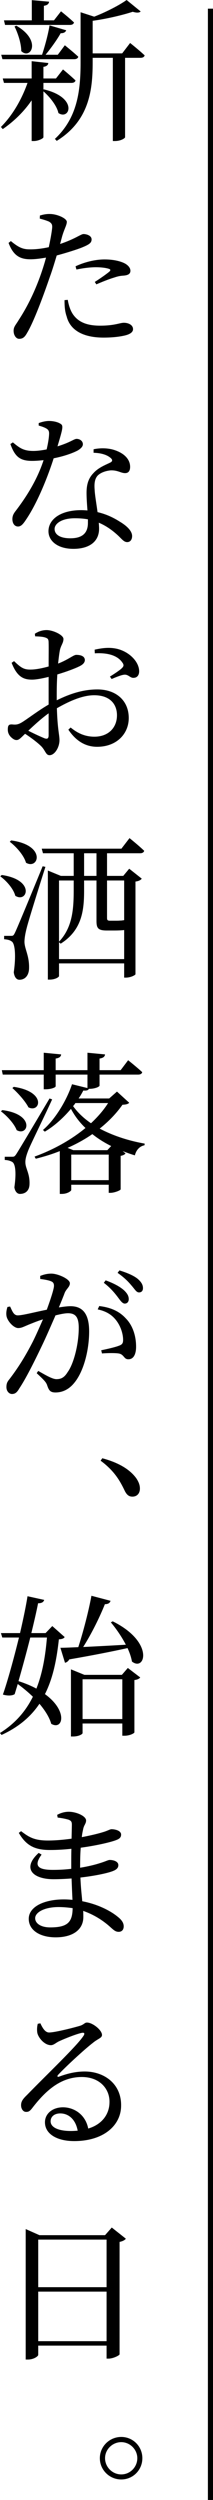 <?xml version="1.0" encoding="UTF-8"?><svg id="_レイヤー_1" xmlns="http://www.w3.org/2000/svg" viewBox="0 0 41.79 490.29"><path d="M8.58,17.52c6.84,1.62,5.1,6.15,2.88,4.65-.3-1.44-1.71-3.18-2.94-4.26v9c0,.24-1.02.75-1.86.75h-.45v-7.98c-1.5,2.19-3.42,4.08-5.67,5.64l-.36-.42c2.34-2.34,4.11-5.49,5.22-8.64H.78l-.24-.87h5.67v-3.39l3.27.36c-.03.36-.3.66-.96.75v2.28h2.46l1.38-1.77s1.5,1.23,2.46,2.16c-.09.33-.39.48-.81.48h-5.49v1.32l.06-.06ZM.48,11.61l-.24-.87h8.01c.57-1.71,1.2-4.05,1.47-5.76l3.27.96c-.12.33-.45.6-1.08.57-.69,1.23-1.86,2.88-2.97,4.23h2.4l1.38-1.86s1.65,1.32,2.64,2.25c-.09.33-.39.48-.81.48H.48ZM.78,3.99h5.46V.03l3.39.3c-.06.42-.3.69-1.02.81v2.85h1.98l1.38-1.77s1.59,1.26,2.55,2.19c-.09.33-.39.48-.81.48H.99l-.21-.9ZM3.21,5.04c5.07,2.94,2.76,6.78.96,4.98,0-1.56-.69-3.57-1.32-4.83l.36-.15ZM25.53,8.43s1.77,1.41,2.85,2.43c-.09.33-.39.48-.81.48h-3.03v15.57c0,.18-.78.75-2.01.75h-.39V11.34h-3.96v.96c0,5.4-.69,11.4-7.05,15.33l-.36-.39c4.38-4.08,5.04-9.33,5.04-14.97V2.4l2.67.87c2.4-.93,4.98-2.28,6.36-3.27l2.76,2.25c-.27.27-.78.3-1.56.06-1.92.63-5.01,1.38-7.86,1.77v6.39h5.79l1.56-2.04Z"/><path d="M11.79,47.85c1.44-.48,2.61-1.02,3.51-1.5.48-.24.84-.45,1.08-.45.6,0,1.59.3,1.59,1.05,0,.66-.42.99-1.89,1.59-.72.3-2.91,1.02-4.95,1.56-.42,1.38-.87,2.91-1.38,4.29-1.29,3.78-3.15,8.76-4.41,10.86-.45.81-.81,1.2-1.59,1.2-.6,0-1.08-.72-1.08-1.56s.42-1.14,1.02-2.16c1.35-2.07,2.94-4.98,4.35-9,.33-.96.69-2.07.99-3.21-1.02.18-2.13.33-3.06.33-1.95,0-3.33-.63-4.29-3.21l.45-.36c1.38,1.14,2.25,1.62,3.63,1.62,1.32.03,2.67-.18,3.81-.42.33-1.53.57-2.88.66-3.75.06-.69-.09-.93-.6-1.26-.54-.24-1.17-.42-1.83-.6l.03-.6c.69-.21,1.32-.33,2.07-.3,1.32.03,3.18.84,3.21,1.53,0,.63-.45,1.29-.9,2.79l-.42,1.56ZM13.29,58.8c.15.84.42,1.92.99,2.79,1.11,1.65,2.88,2.28,5.37,2.28,2.85,0,3.87-.57,4.65-.57.84,0,1.8.39,1.8,1.26,0,.66-.75,1.05-1.71,1.26-.93.21-2.28.39-4.08.39-3.81,0-6.51-1.32-7.23-4.14-.39-1.11-.42-2.22-.42-3.21l.63-.06ZM14.82,52.23c1.44-.69,3.6-1.35,5.7-1.35,1.95,0,3.27.42,3.96.78.72.39,1.11.93,1.11,1.44,0,.66-.54.9-1.41.96-.54.03-1.05.12-1.83.39-1.02.3-2.4.87-3.45,1.32l-.3-.48c.96-.6,2.58-1.74,2.94-2.1.18-.21.12-.36-.12-.45-.69-.24-1.74-.33-2.61-.33-1.17,0-2.52.18-3.81.45l-.18-.63Z"/><path d="M7.59,82.98c.51-.21,1.35-.42,2.01-.42.87,0,1.8.21,2.34.6.54.36.33,1.02-.66,4.38,2.61-.81,3.24-1.47,3.75-1.47.63,0,1.23.42,1.23,1.05,0,.57-.6.96-.96,1.2-.99.54-2.76,1.17-4.77,1.56-.99,3.12-3.03,8.49-5.4,12-.54.81-.96,1.38-1.59,1.38-.75,0-1.11-.72-1.11-1.44,0-.54.15-.99.6-1.56,1.83-2.4,4.17-5.85,5.52-10.02-.78.09-1.56.15-2.25.15-2.34,0-3.36-.78-4.26-3.3l.48-.33c1.26,1.02,2.01,1.68,4.02,1.68.87,0,1.83-.15,2.61-.3.27-1.14.45-2.22.48-3,.03-.63-.15-.9-.66-1.17-.45-.24-.99-.39-1.38-.51v-.48ZM18.36,88.11c1.53-.33,3.12-.21,4.26.21,1.89.66,2.91,1.86,2.91,3.24,0,.75-.3,1.23-.99,1.23-.84,0-1.44-.6-2.85-.54-.96.09-2.01.45-2.58,1.08-.57.69-.63,1.65-.54,2.73.03.9.33,2.64.57,4.38,1.83.42,3.27,1.17,4.35,1.86,1.56.93,2.43,1.92,2.43,2.82,0,.78-.42,1.2-.96,1.2-.66,0-1.05-.6-1.86-1.35-1.02-.93-2.22-1.83-3.72-2.46.03.42.06.81.06,1.17,0,2.52-1.89,3.96-5.04,3.96s-4.89-1.59-4.89-3.45c0-2.34,2.37-4.14,6.42-4.14.42,0,.84.03,1.23.06-.09-1.2-.18-2.4-.18-3.45,0-1.74.42-2.91,1.35-3.87.99-1.11,2.4-1.62,3.36-2.1.48-.27.36-.63-.09-.96-.75-.6-1.92-.9-3.24-.93v-.69ZM17.25,101.85c-.81-.15-1.65-.21-2.58-.21-2.61,0-3.96,1.08-3.96,2.1s.96,1.83,3.09,1.83c2.61,0,3.45-1.26,3.45-3.03v-.69Z"/><path d="M11.13,137.34c2.43-1.2,5.04-2.13,7.98-2.13,3.6,0,6.15,2.13,6.15,5.61,0,3.06-2.34,5.64-6.21,5.64-2.31,0-4.17-1.17-5.64-3.36l.45-.42c1.17.96,2.64,1.8,4.65,1.8,2.82,0,4.44-1.83,4.44-4.2,0-2.16-1.35-3.93-4.47-3.93-2.37,0-5.01,1.23-7.32,2.55.12,4.14.51,5.19.51,6.27,0,1.38-.93,2.94-1.95,2.94-.78,0-.81-1.02-1.77-1.89-.69-.66-1.95-1.62-3.03-2.31-.87.84-1.2,1.23-1.68,1.23-.39,0-.72-.24-1.08-.57-.45-.45-.63-.96-.63-1.47,0-.87.21-1.08.93-1.02.81.09,1.2-.06,1.74-.36.99-.57,3.3-2.37,5.34-3.54v-5.43c-1.08.27-2.4.54-3.24.54-1.56,0-2.91-.42-4.02-3.3l.48-.33c1.47,1.41,2.01,1.71,3.51,1.65.87-.03,2.07-.27,3.27-.6,0-2.04.03-3.9,0-4.62,0-.75-.15-.87-.63-1.05-.54-.18-1.17-.21-2.01-.24l-.06-.51c.69-.45,1.44-.72,2.31-.72,1.26,0,3.3.96,3.3,1.74s-.48,1.23-.69,2.16c-.12.6-.24,1.53-.36,2.67,2.07-.81,2.97-1.68,3.54-1.71.48,0,1.65.06,1.71.99,0,.51-.36.9-1.02,1.23-1.08.54-2.94,1.2-4.38,1.62-.09,1.26-.12,2.64-.12,3.9v1.17ZM9.54,139.89c-1.38.99-2.82,2.31-3.99,3.42,1.05.54,2.28,1.11,3.15,1.47.63.24.84,0,.84-.57v-4.32ZM18.57,127.41c1.38-.3,2.64-.48,4.02-.24,2.49.42,4.65,2.43,4.71,4.41.03.69-.3,1.32-1.02,1.35-.72.12-1.11-.75-1.98-.6-.57.06-1.77.57-2.4.84l-.33-.48c.63-.39,1.98-1.26,2.37-1.68.36-.36.39-.63.06-1.08-1.11-1.62-3.39-1.92-5.4-1.8l-.03-.72Z"/><path d="M.33,171.6c6.66.96,5.01,5.58,2.67,4.08-.36-1.38-1.74-2.94-2.94-3.81l.27-.27ZM8.91,170.01c-1.17,3.69-3.33,10.56-3.69,12.06-.24.93-.42,1.92-.42,2.67.03,1.41.99,2.73.9,5.25-.06,1.32-.78,2.16-1.89,2.16-.57,0-.99-.51-1.11-1.47.45-3.09.27-5.61-.39-6.03-.39-.3-.84-.39-1.5-.45v-.66h1.35c.36,0,.48,0,.78-.63q.51-1.02,5.43-13.02l.54.12ZM2.19,164.82c6.99.96,5.37,5.82,2.91,4.38-.42-1.47-1.92-3.15-3.18-4.11l.27-.27ZM21,171.78h3.18l1.17-1.41,2.46,1.95c-.21.27-.54.48-1.23.57v18.18c0,.12-.84.66-1.92.66h-.3v-2.79h-12.78v2.49c0,.18-.72.69-1.83.69h-.36v-21.39l2.55,1.05h2.52v-4.44h-6.03l-.24-.9h15.63l1.59-2.07s1.8,1.44,2.88,2.49c-.09.33-.39.48-.78.48h-6.51v4.44ZM24.36,188.1v-5.7c-.51.06-1.17.09-2.01.09h-1.41c-1.74,0-2.01-.51-2.01-1.89v-7.92h-2.43v1.89c0,3.81-.33,7.8-4.59,10.5l-.33-.27v3.3h12.78ZM11.58,172.68v12c2.64-2.79,2.88-6.39,2.88-10.11v-1.89h-2.88ZM18.93,171.78v-4.44h-2.43v4.44h2.43ZM21,172.68v7.32c0,.42.09.57.57.57h.96c.42,0,.81,0,1.02-.03.15,0,.3,0,.42-.03.12,0,.27-.03.39-.06v-7.77h-3.36Z"/><path d="M.45,217.71c6.54.84,5.07,5.25,2.82,3.93-.48-1.26-1.92-2.82-3.09-3.69l.27-.24ZM25.35,216.27c-.24.27-.6.36-1.32.39-1.2,1.71-2.7,3.27-4.47,4.68,2.64,1.41,5.73,2.4,8.82,2.94l-.03.33c-.93.18-1.62.9-1.89,1.98-.81-.24-1.62-.54-2.4-.84l.57.45c-.12.21-.51.42-.96.48v6.57c-.03.21-1.23.69-2.01.69h-.33v-1.59h-7.35v1.02c0,.21-.75.78-1.86.78h-.39v-8.4c-1.47.6-3.06,1.08-4.71,1.5l-.24-.42c3.72-1.35,7.2-3.3,9.99-5.61-1.14-1.08-2.1-2.34-2.85-3.75-1.47,1.74-3.24,3.36-5.13,4.47l-.36-.33c2.43-2.1,4.65-5.82,5.7-8.97l3.03.75v-2.64h-6.24v2.28c0,.27-.99.6-1.95.6h-.39v-2.88H.54l-.18-.87h8.22v-3.42l3.42.33c-.06.42-.3.69-1.08.81v2.28h6.24v-3.42l3.45.33c-.06.42-.3.69-1.08.81v2.28h4.14l1.47-1.95s1.77,1.41,2.76,2.34c-.06.33-.39.48-.78.48h-7.59v2.16c0,.21-.87.63-1.98.63h-.12c-.12.27-.39.39-1.08.33-.27.51-.57,1.05-.93,1.56h6l1.53-1.35,2.4,2.19ZM10.23,215.61c-1.32,2.94-4.23,8.82-4.68,9.99-.33.84-.6,1.71-.57,2.37,0,1.17.9,2.19.81,4.29-.03,1.17-.72,1.89-1.89,1.89-.51,0-.96-.48-1.08-1.29.39-2.73.24-4.59-.42-4.98-.42-.24-.87-.36-1.47-.39v-.63h1.41c.39,0,.51,0,.87-.54q.63-.96,6.51-10.89l.51.18ZM2.7,213.15c6.54.96,5.16,5.19,2.88,4.02-.63-1.23-2.07-2.82-3.15-3.78l.27-.24ZM21.81,224.76c-1.32-.66-2.58-1.44-3.69-2.34-1.47,1.02-3.09,1.92-4.86,2.7l1.11.45h6.69l.75-.81ZM21.33,231.45v-5.01h-7.35v5.01h7.35ZM14.79,216.33c-.12.21-.27.39-.45.6.9,1.26,2.1,2.4,3.51,3.36,1.32-1.23,2.49-2.58,3.36-3.96h-6.42Z"/><path d="M7.89,250.23c.54-.21,1.26-.45,2.19-.45,1.26,0,3.63,1.05,3.63,1.89,0,.72-.69,1.08-1.02,1.89-.24.66-.66,1.68-1.14,2.85.78-.12,1.62-.24,2.28-.24,2.25,0,3.66,1.32,3.66,4.95s-1.05,7.86-2.94,10.11c-.9,1.11-2.13,1.86-3.66,1.86-1.08,0-1.32-.45-1.68-1.53-.21-.48-.42-.78-2.01-2.25l.3-.45c1.56.9,2.82,1.62,3.57,1.62.93,0,1.56-.33,2.22-1.41,1.14-1.56,2.16-5.37,2.16-8.64,0-1.95-.51-2.88-2.1-2.88-.63,0-1.5.18-2.46.42-.87,1.98-1.83,4.23-2.73,6.09-1.53,3.21-3.15,6.42-4.38,8.25-.48.84-.87,1.08-1.44,1.08-.51,0-1.08-.51-1.08-1.35,0-.63.12-.99.57-1.53,1.56-2.04,2.97-4.2,4.59-7.35.66-1.32,1.35-2.91,2.01-4.41-.99.3-1.86.66-2.46.9-1.23.48-1.68.81-2.4.81-.84,0-2.04-1.26-2.28-2.28-.12-.6-.03-1.26.18-1.86l.51-.09c.42.87.69,1.74,1.5,1.74.96,0,3.42-.66,5.7-1.11.81-2.22,1.41-4.11,1.41-4.68,0-.36-.09-.66-.45-.84-.45-.24-1.47-.42-2.25-.51v-.6ZM19.47,256.14c2.25.27,3.93,1.02,5.19,2.4,1.29,1.29,2.04,3.3,2.04,5.58,0,1.38-.45,2.46-1.5,2.46-.87.03-.84-.87-1.77-1.11-.63-.15-2.4-.12-3.42-.03l-.15-.63c1.17-.24,2.76-.6,3.51-.9.66-.24.81-.54.78-1.32-.03-.78-.3-2.13-1.17-3.39-.81-1.17-1.95-2.01-3.81-2.4l.3-.66ZM20.73,251.1c1.56.57,2.76,1.2,3.6,1.95.66.63.93,1.14.93,1.74,0,.54-.33.87-.78.87-.48,0-.87-.6-1.41-1.32-.6-.78-1.38-1.74-2.7-2.76l.36-.48ZM23.43,249.15c1.56.48,2.79,1.02,3.54,1.62.78.66,1.08,1.23,1.08,1.86,0,.54-.3.84-.78.84-.51,0-.81-.6-1.44-1.32-.63-.75-1.32-1.5-2.76-2.52l.36-.48Z"/><path d="M20.07,285.99c3.69.99,5.64,2.49,6.69,3.96.51.78.69,1.38.69,1.98,0,.99-.6,1.59-1.47,1.59-.72,0-1.17-.39-1.59-1.32-.9-1.86-2.01-3.78-4.65-5.73l.33-.48Z"/><path d="M12.69,321.06c-.21.3-.48.39-1.14.45-.42,3.84-1.11,7.53-2.73,10.74,4.62,3.36,3.48,7.17,1.23,5.82-.36-1.29-1.23-2.64-2.31-3.93-1.65,2.46-3.99,4.53-7.44,6.12l-.3-.39c3.03-1.89,5.07-4.32,6.45-7.11-.96-.93-1.98-1.77-2.97-2.49-.21.72-.42,1.38-.6,1.98-.45.33-1.38.36-2.31.09.9-2.58,2.13-7.02,3.15-11.19H.45l-.27-.87h3.75c.66-2.85,1.2-5.49,1.47-7.23l3.27.72c-.12.39-.42.66-1.2.66-.27,1.41-.75,3.51-1.32,5.85h2.79l1.32-1.38,2.43,2.16ZM5.94,321.15c-.72,2.85-1.56,5.94-2.31,8.55,1.38.45,2.52.93,3.51,1.47,1.2-3.03,1.77-6.42,2.07-10.02h-3.27ZM22.11,317.97c8.28,4.11,6.33,9.93,3.78,7.89-.15-.84-.45-1.74-.87-2.64-2.85.63-6.57,1.38-11.43,2.22-.21.39-.54.6-.84.66l-.9-2.94c.84,0,2.04-.06,3.51-.12,1.02-3.15,2.04-7.14,2.58-10.08l3.75.99c-.12.39-.42.66-1.11.66-.96,2.4-2.52,5.64-4.26,8.4,2.4-.12,5.31-.27,8.37-.45-.84-1.62-1.95-3.21-2.94-4.38l.36-.21ZM25.08,327.12l2.43,1.86c-.18.24-.48.42-1.14.51v10.26c0,.15-.84.66-1.95.66h-.42v-2.4h-7.8v1.89c0,.18-.69.66-1.89.66h-.39v-13.17l2.64,1.08h7.35l1.17-1.35ZM24,337.14v-7.8h-7.8v7.8h7.8Z"/><path d="M15.72,366.3c1.44-.24,2.76-.54,3.87-.9,1.11-.33,1.62-.63,1.92-.63.78,0,1.71.3,1.71,1.02,0,.57-.42.9-1.02,1.14-1.02.42-3.54.96-6.42,1.29.06,1.8.24,3.3.36,4.65,3.6.69,6,2.25,6.9,3,.78.6,1.23,1.2,1.23,1.92s-.42,1.08-.99,1.08-.93-.3-1.53-.84c-1.5-1.38-3.3-2.52-5.43-3.27.03.42.03.81.03,1.2,0,2.49-2.07,3.99-5.43,3.99-3.06,0-5.28-1.38-5.28-3.63,0-2.4,3.06-3.81,6.87-3.81.57,0,1.14.03,1.71.09-.06-1.17-.12-2.61-.18-4.2-1.2.09-2.37.15-3.54.15-4.08,0-6.24-2.13-2.91-5.16l.57.33c-1.68,2.31-.57,3,2.22,3,1.2,0,2.4-.06,3.6-.21v-1.26c0-.84,0-1.77.03-2.67-1.35.15-2.79.24-4.2.24-2.79,0-4.62-.72-6.12-3.36l.45-.33c1.5,1.14,2.55,1.83,5.25,1.83,1.5,0,3.12-.15,4.65-.36.03-1.35.06-2.4.06-2.73,0-.6-.15-.78-.63-.99-.63-.18-1.2-.3-2.16-.42l-.09-.54c.63-.33,1.38-.6,2.28-.6,1.47,0,3.39.84,3.39,1.71,0,.63-.42.9-.57,1.68-.09.42-.21.93-.27,1.59,1.74-.33,3.21-.69,4.08-.96.96-.27,1.44-.6,1.74-.6.75,0,1.89.3,1.89,1.05,0,.66-.45.9-1.11,1.14-1.08.39-3.72,1.02-6.81,1.44-.09,1.08-.12,2.34-.12,3.75v.18ZM14.25,374.22c-.9-.12-1.8-.21-2.76-.21-2.76,0-4.59,1.02-4.59,2.19,0,.99,1.08,1.8,2.94,1.8,3.39,0,4.38-.99,4.41-3.78Z"/><path d="M7.92,396.81c.42.9.93,1.8,1.71,1.8,1.11,0,4.68-.9,6.09-1.32.81-.27.87-.63,1.35-.63,1.08,0,2.94,1.47,2.94,2.43,0,.63-.81.72-1.83,1.59-1.65,1.26-5.52,4.86-6.78,6.24-.24.24-.12.48.15.36,1.23-.45,2.97-1.02,5.07-1.02,3.9,0,7.23,2.49,7.14,6.75-.03,3.81-3.42,6.9-9.21,6.9-3.39,0-5.73-1.41-5.73-3.69,0-1.71,1.5-2.94,3.54-2.94s4.38,1.29,4.95,4.17c2.79-.84,4.14-2.88,4.17-5.1.09-2.61-1.86-5.01-5.43-5.01-4.2,0-7.14,2.76-9.63,5.97-.54.72-.81.9-1.35.87-.48,0-.99-.57-.93-1.44.03-.63.36-1.11,1.14-1.86,4.11-4.23,9.78-9.6,11.1-11.61.33-.51.12-.66-.27-.6-.99.18-3.33,1.11-4.56,1.68-.57.27-1.02.75-1.56.75-1.29,0-2.49-1.5-2.67-2.43-.09-.57-.06-1.17.09-1.77l.51-.09ZM15.24,417.87c-.39-2.19-1.77-3.39-3.42-3.39-1.11,0-1.89.6-1.89,1.56,0,1.08,1.32,1.89,3.99,1.89.45,0,.9-.03,1.32-.06Z"/><path d="M24.69,439.05c-.18.27-.63.51-1.23.63v22.05c-.03.21-1.26.84-2.16.84h-.39v-2.55H7.5v1.8c0,.3-.9.93-2.01.93h-.45v-25.59l2.7,1.2h12.87l1.32-1.5,2.76,2.19ZM7.5,439.23v9.33h13.41v-9.33H7.5ZM20.91,459.15v-9.72H7.5v9.72h13.41Z"/><path d="M19.59,482.1c0-2.31,1.89-4.17,4.2-4.17s4.14,1.86,4.14,4.17-1.83,4.17-4.14,4.17-4.2-1.86-4.2-4.17ZM20.61,482.1c0,1.71,1.41,3.18,3.18,3.18s3.15-1.47,3.15-3.18-1.44-3.15-3.15-3.15-3.18,1.41-3.18,3.15Z"/><rect x="40.79" y="1.7" width="1" height="488.59"/></svg>